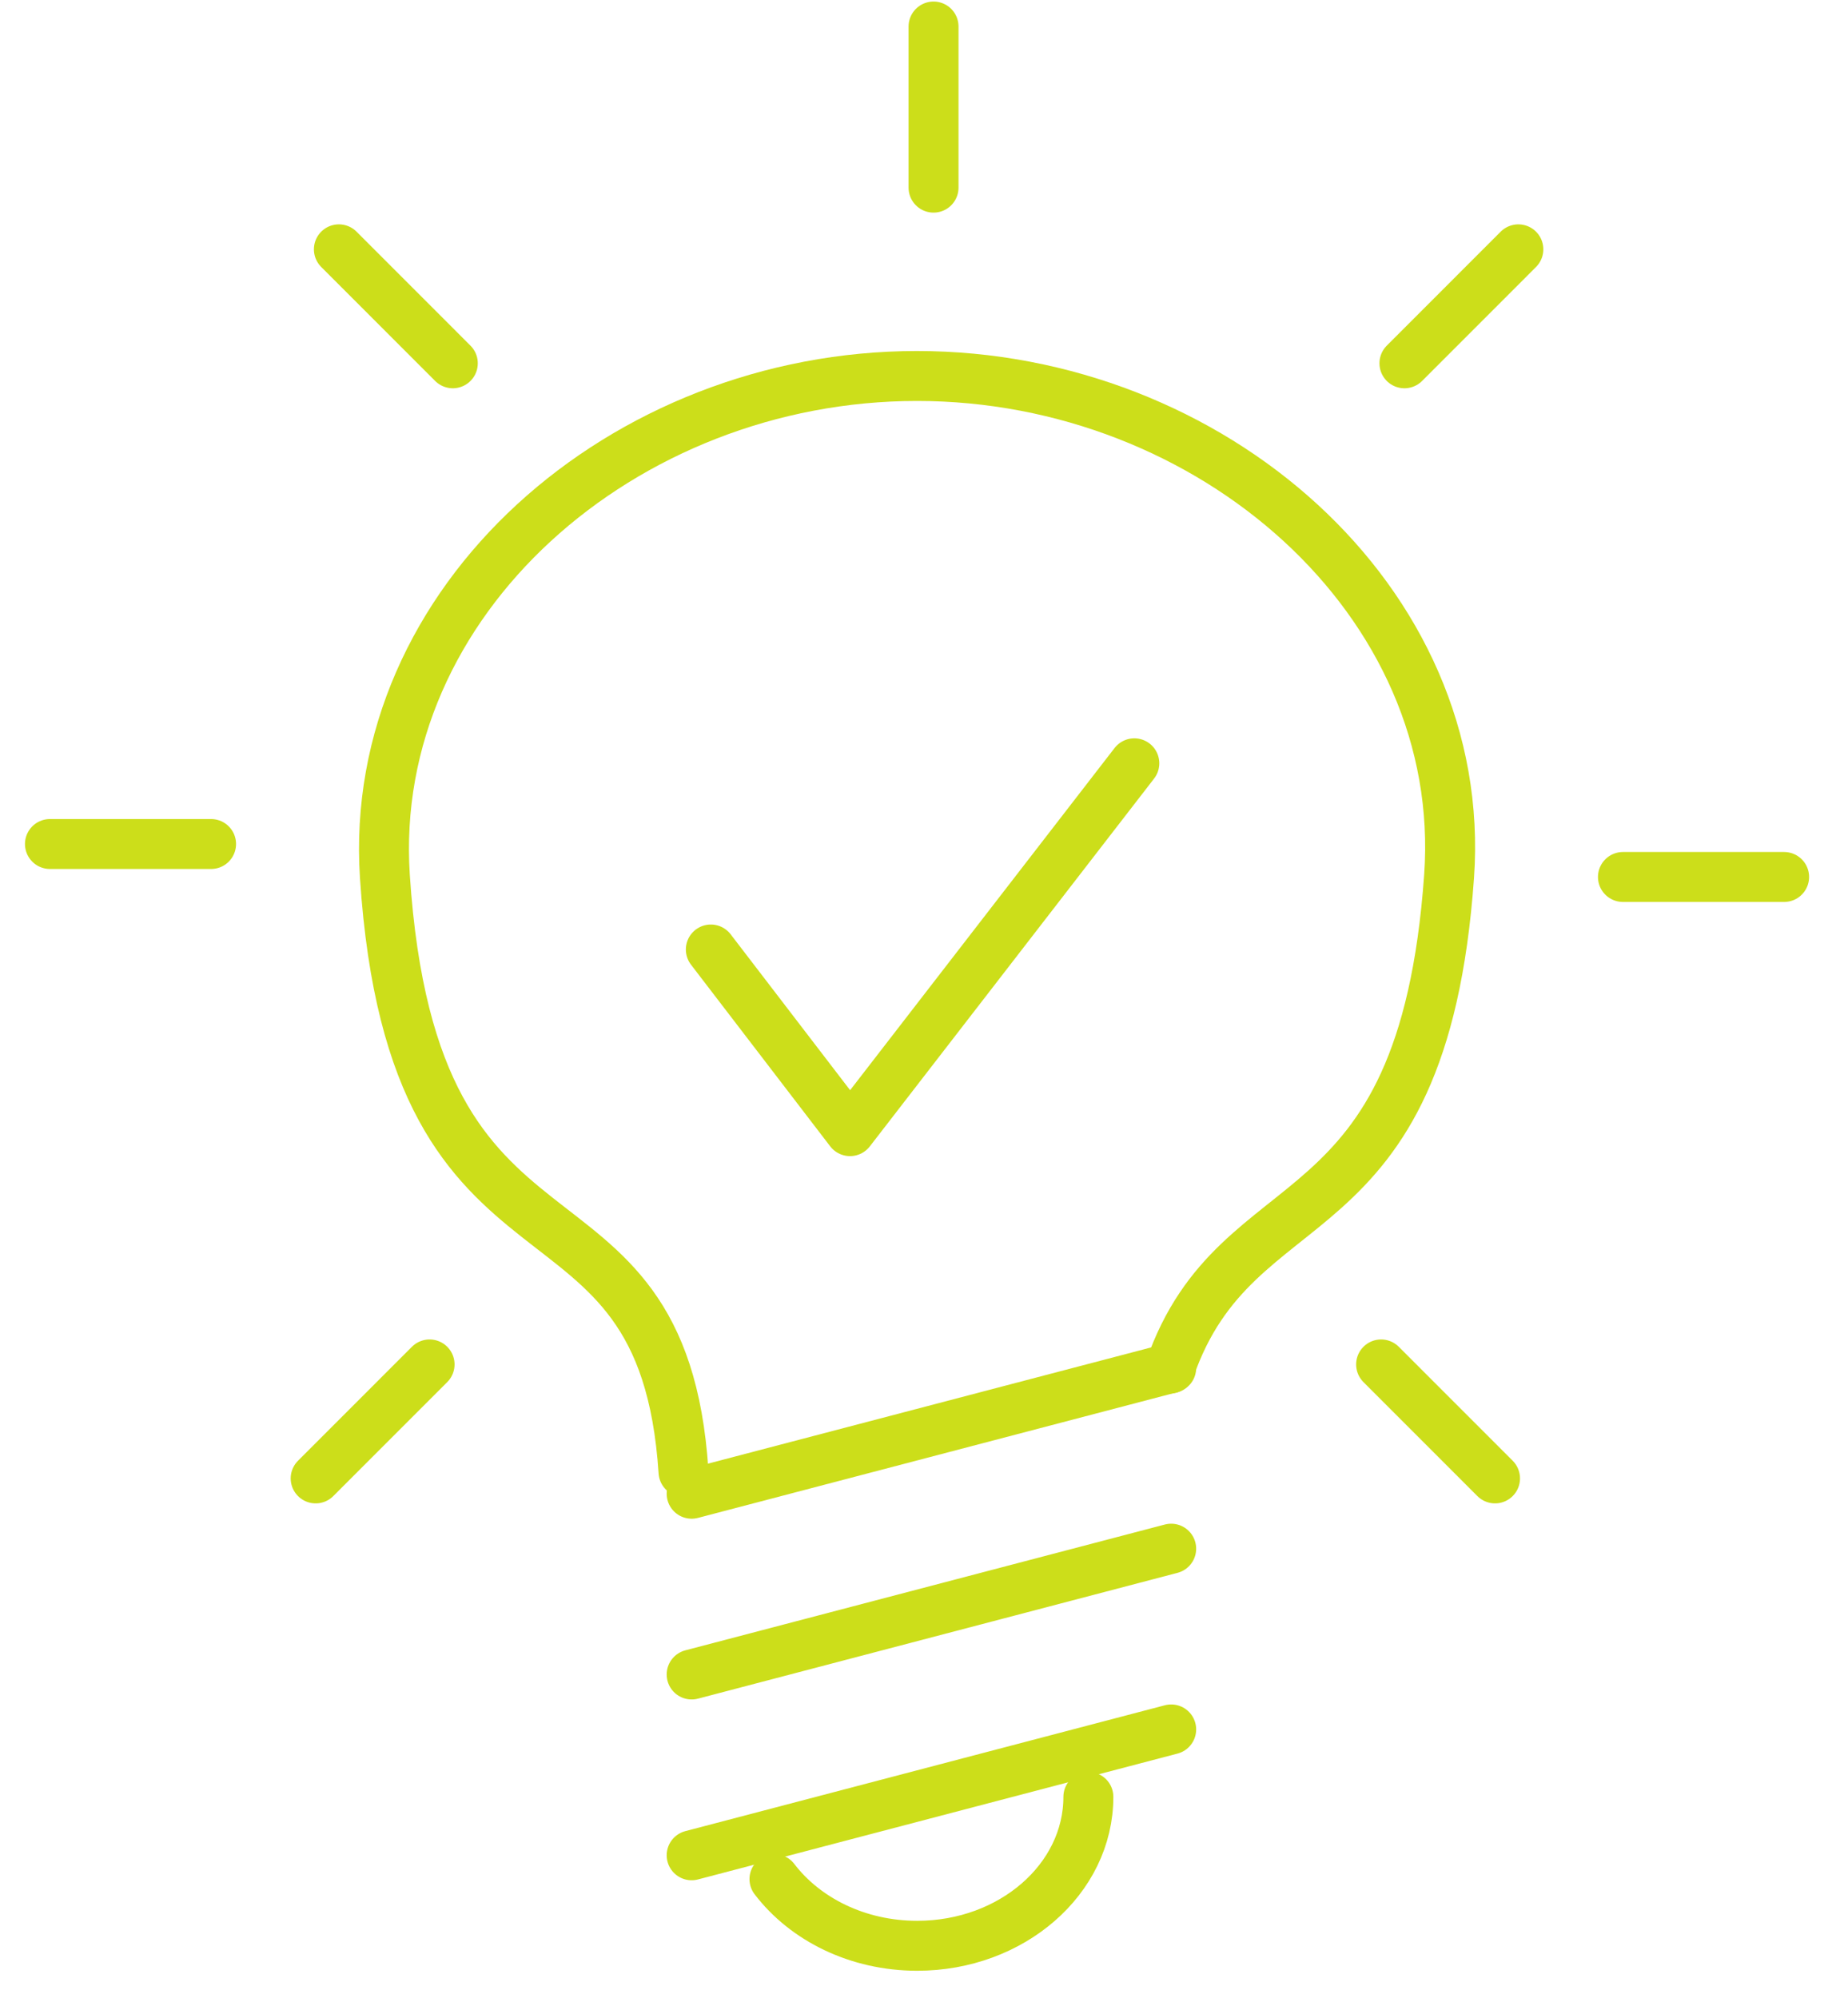 <?xml version="1.0" encoding="UTF-8"?> <svg xmlns="http://www.w3.org/2000/svg" width="37" height="40" viewBox="0 0 37 40" fill="none"><g id="ic_mission#5"><path id="Vector" d="M13.685 29.47C13.266 23.031 8.28 26.291 7.706 17.547C7.344 12.025 12.476 7.528 18.359 7.528C24.243 7.528 29.405 12.027 29.013 17.547C28.483 25.008 24.781 23.501 23.423 27.403" stroke="#CCDE1A" stroke-linecap="round" stroke-linejoin="round"></path><path id="Vector_2" d="M13.848 37.147L23.449 34.627" stroke="#CCDE1A" stroke-linecap="round" stroke-linejoin="round"></path><path id="Vector_3" d="M13.848 33.527L23.449 31.008" stroke="#CCDE1A" stroke-linecap="round" stroke-linejoin="round"></path><path id="Vector_4" d="M13.848 29.908L23.449 27.39" stroke="#CCDE1A" stroke-linecap="round" stroke-linejoin="round"></path><path id="Vector_5" d="M21.791 35.977C21.791 37.624 20.256 38.959 18.364 38.959C17.17 38.959 16.12 38.428 15.506 37.624" stroke="#CCDE1A" stroke-linecap="round" stroke-linejoin="round"></path><path id="Vector_6" d="M18.691 0.531V3.757" stroke="#CCDE1A" stroke-linecap="round" stroke-linejoin="round"></path><path id="Vector_7" d="M30.4 4.992L28.119 7.274" stroke="#CCDE1A" stroke-linecap="round" stroke-linejoin="round"></path><path id="Vector_8" d="M35.721 17.559H32.494" stroke="#CCDE1A" stroke-linecap="round" stroke-linejoin="round"></path><path id="Vector_9" d="M29.933 29.601L27.652 27.319" stroke="#CCDE1A" stroke-linecap="round" stroke-linejoin="round"></path><path id="Vector_10" d="M6.785 4.992L9.066 7.274" stroke="#CCDE1A" stroke-linecap="round" stroke-linejoin="round"></path><path id="Vector_11" d="M1 16.899H4.226" stroke="#CCDE1A" stroke-linecap="round" stroke-linejoin="round"></path><path id="Vector_12" d="M6.32 29.601L8.601 27.319" stroke="#CCDE1A" stroke-linecap="round" stroke-linejoin="round"></path><path id="Vector_13" d="M14.232 19.011L17.019 22.648L22.711 15.283" stroke="#CCDE1A" stroke-linecap="round" stroke-linejoin="round"></path></g></svg> 